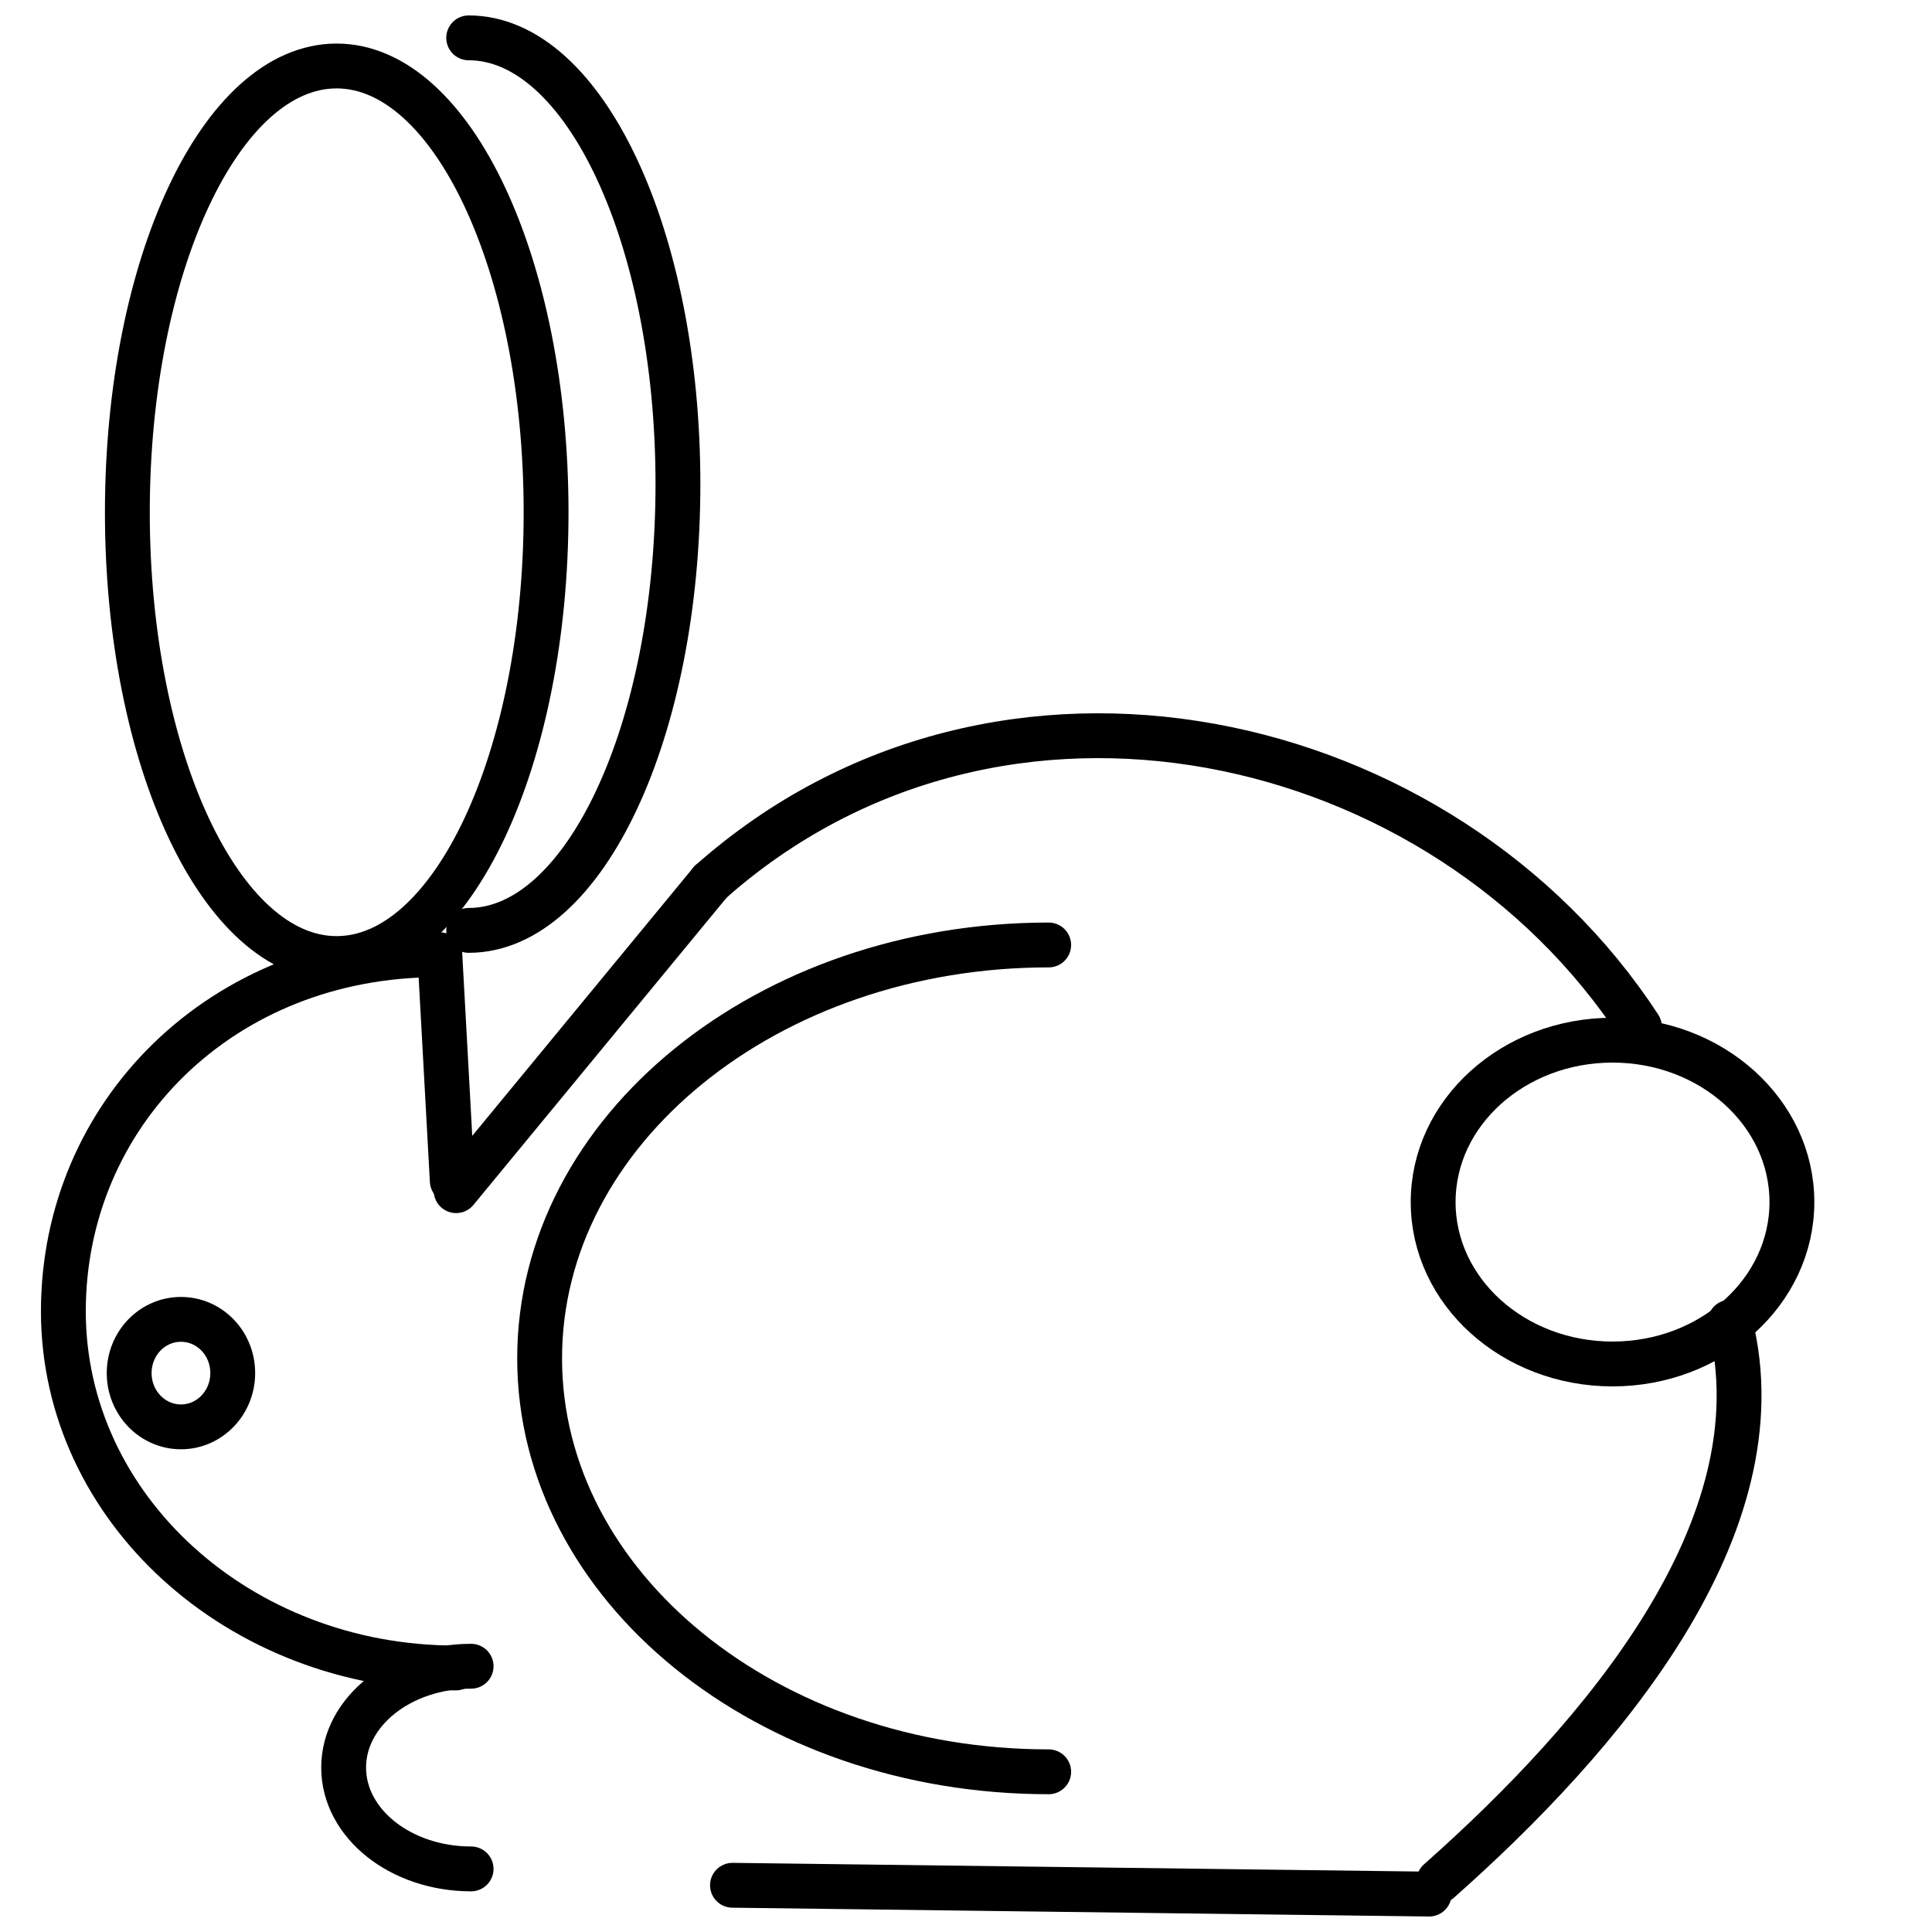 <?xml version="1.0" encoding="UTF-8"?>
<!-- Uploaded to: ICON Repo, www.iconrepo.com, Generator: ICON Repo Mixer Tools -->
<svg width="800px" height="800px" version="1.1" viewBox="144 144 512 512" xmlns="http://www.w3.org/2000/svg">
 <defs>
  <clipPath id="b">
   <path d="m262 148.09h68v248.91h-68z"/>
  </clipPath>
  <clipPath id="a">
   <path d="m332 637h197v14.902h-197z"/>
  </clipPath>
 </defs>
 <g clip-path="url(#b)">
  <path transform="matrix(5.942 0 0 5.942 154.85 148.09)" d="m19.077 40.807c5.158 0 9.333-8.911 9.333-19.909 0-10.986-4.175-19.898-9.333-19.898" fill="none" stroke="#000000" stroke-linecap="round" stroke-linejoin="round" stroke-width="2"/>
 </g>
 <path transform="matrix(5.942 0 0 5.942 154.85 148.09)" d="m17.702 41.893c-9.67 0-16.702 7.122-16.702 15.901 0 8.788 7.834 15.908 17.504 15.908" fill="none" stroke="#000000" stroke-linecap="round" stroke-linejoin="round" stroke-width="2"/>
 <path transform="matrix(5.942 0 0 5.942 154.85 148.09)" d="m17.791 41.893 0.554 10.083" fill="none" stroke="#000000" stroke-linecap="round" stroke-linejoin="round" stroke-width="2"/>
 <path transform="matrix(5.942 0 0 5.942 154.85 148.09)" d="m3.935 60.552c0 1.323 1.035 2.397 2.31 2.397 1.275 0 2.309-1.074 2.309-2.397 0-1.331-1.034-2.397-2.309-2.397s-2.31 1.066-2.31 2.397zm0 0" fill="none" stroke="#000000" stroke-linecap="round" stroke-linejoin="round" stroke-width="2"/>
 <path transform="matrix(5.942 0 0 5.942 154.85 148.09)" d="m3.854 22.164c0 10.986 4.175 19.898 9.332 19.898 5.158 0 9.343-8.912 9.343-19.898 0-10.998-4.185-19.909-9.343-19.909-5.157-6.58e-4 -9.332 8.911-9.332 19.909zm0 0" fill="none" stroke="#000000" stroke-linecap="round" stroke-linejoin="round" stroke-width="2"/>
 <path transform="matrix(5.942 0 0 5.942 154.85 148.09)" d="m19.185 73.625c-3.139 0-5.685 2.024-5.685 4.52s2.546 4.519 5.685 4.519" fill="none" stroke="#000000" stroke-linecap="round" stroke-linejoin="round" stroke-width="2"/>
 <path transform="matrix(5.942 0 0 5.942 154.85 148.09)" d="m18.517 52.415 11.346-13.771" fill="none" stroke="#000000" stroke-linecap="round" stroke-linejoin="round" stroke-width="2"/>
 <g clip-path="url(#a)">
  <path transform="matrix(5.942 0 0 5.942 154.85 148.09)" d="m30.842 83.394 31.072 0.393" fill="none" stroke="#000000" stroke-linecap="round" stroke-linejoin="round" stroke-width="2"/>
 </g>
 <path transform="matrix(5.942 0 0 5.942 154.85 148.09)" d="m71.292 45.108c-8.695-13.331-28.489-17.93-41.43-6.464" fill="none" stroke="#000000" stroke-linecap="round" stroke-linejoin="round" stroke-width="2"/>
 <path transform="matrix(5.942 0 0 5.942 154.85 148.09)" d="m62.349 83.206c7.223-6.396 15.301-15.797 12.982-24.925" fill="none" stroke="#000000" stroke-linecap="round" stroke-linejoin="round" stroke-width="2"/>
 <path transform="matrix(5.942 0 0 5.942 154.85 148.09)" d="m44.945 41.457c-12.539 0-22.704 8.255-22.704 18.438 0 10.183 10.165 18.438 22.704 18.438" fill="none" stroke="#000000" stroke-linecap="round" stroke-linejoin="round" stroke-width="2"/>
 <path transform="matrix(5.942 0 0 5.942 154.85 148.09)" d="m62.092 52.924c0 3.989 3.58 7.22 8 7.22 4.42 0 8-3.23 8-7.22 0-3.99-3.58-7.221-8-7.221-4.42 0-8 3.231-8 7.221zm0 0" fill="none" stroke="#000000" stroke-linecap="round" stroke-linejoin="round" stroke-width="2"/>
</svg>